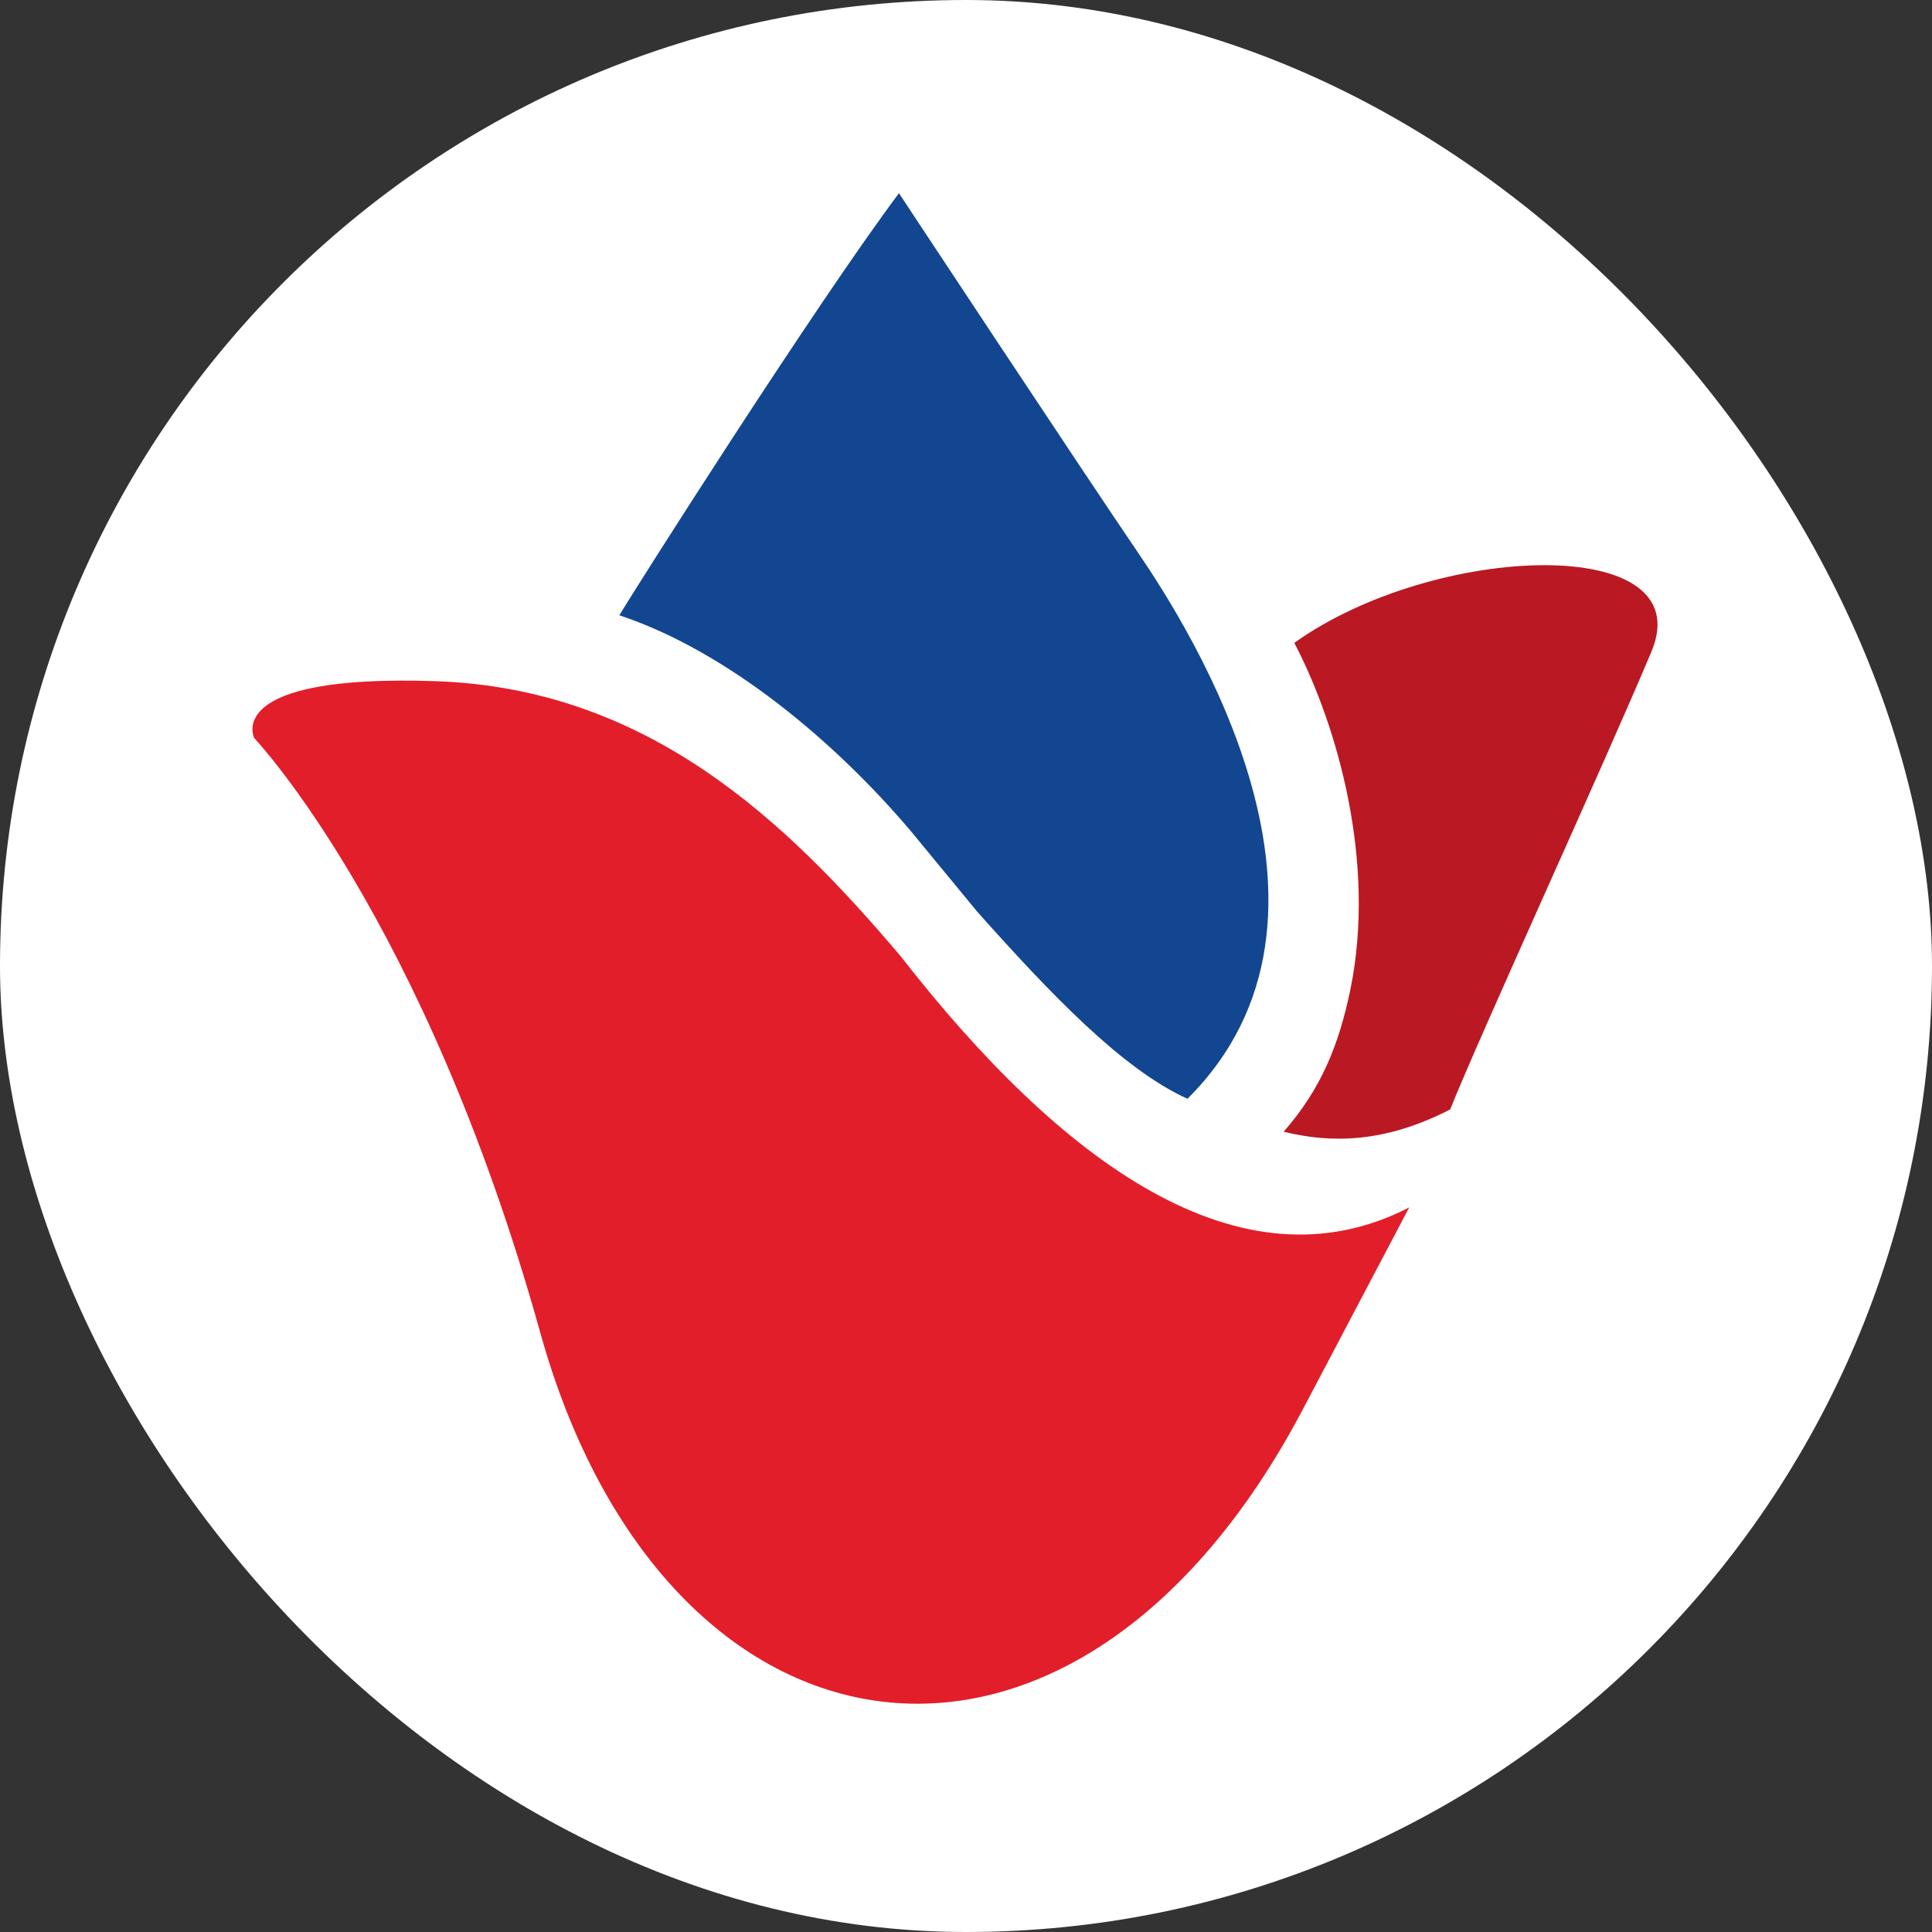 <svg xmlns="http://www.w3.org/2000/svg" version="1.1" xmlns:xlink="http://www.w3.org/1999/xlink" width="1000" height="1000"><rect width="100%" height="100%" fill="#333333" stroke="none"/><g clip-path="url(#SvgjsClipPath1059)"><rect width="1000" height="1000" fill="#ffffff"></rect><g transform="matrix(17.391,0,0,17.391,126.087,100)"><svg xmlns="http://www.w3.org/2000/svg" version="1.1" xmlns:xlink="http://www.w3.org/1999/xlink" width="43px" height="46px"><svg width="43px" height="46px" viewBox="0 0 43 46" version="1.1" xmlns="http://www.w3.org/2000/svg" xmlns:xlink="http://www.w3.org/1999/xlink">
    <title>Intekel-Site-Logo_Color</title>
    <g id="Symbols" stroke="none" stroke-width="1" fill="none" fill-rule="evenodd">
        <g id="Intekel-Site-Logo_Color">
            <path d="M0.318,16.219 C0.318,16.219 -0.663,14.311 5.698,14.523 C12.058,14.735 16.166,18.71 19.558,22.712 C24.302,28.807 29.655,32.783 34.691,30.186 L31.564,36.122 C24.753,49.134 12.535,47.253 8.825,33.896 C5.38,21.546 0.318,16.219 0.318,16.219 Z" id="Path" fill="#E21E2A" fill-rule="nonzero"></path>
            <path d="M19.85,18.975 L21.837,21.387 C24.011,23.825 26.157,26.078 28.092,26.952 C33.578,21.493 28.198,13.012 26.608,10.68 C25.018,8.348 19.505,0 19.505,0 C16.988,3.366 11.555,11.926 11.184,12.562 C14.443,13.648 17.624,16.352 19.85,18.975 Z" id="Path" fill="#124691" fill-rule="nonzero"></path>
            <path d="M31.272,13.383 C32.571,15.875 33.71,19.929 32.942,23.693 C32.597,25.362 32.067,26.661 30.954,27.933 C32.359,28.277 33.949,28.277 35.91,27.27 C36.811,25.018 40.415,17.173 41.899,13.648 C43.383,10.124 35.459,10.389 31.272,13.383 Z" id="Path" fill="#BA1823" fill-rule="nonzero"></path>
        </g>
    </g>
</svg></svg></g></g><defs><clipPath id="SvgjsClipPath1059"><rect width="1000" height="1000" x="0" y="0" rx="500" ry="500"></rect></clipPath></defs></svg>